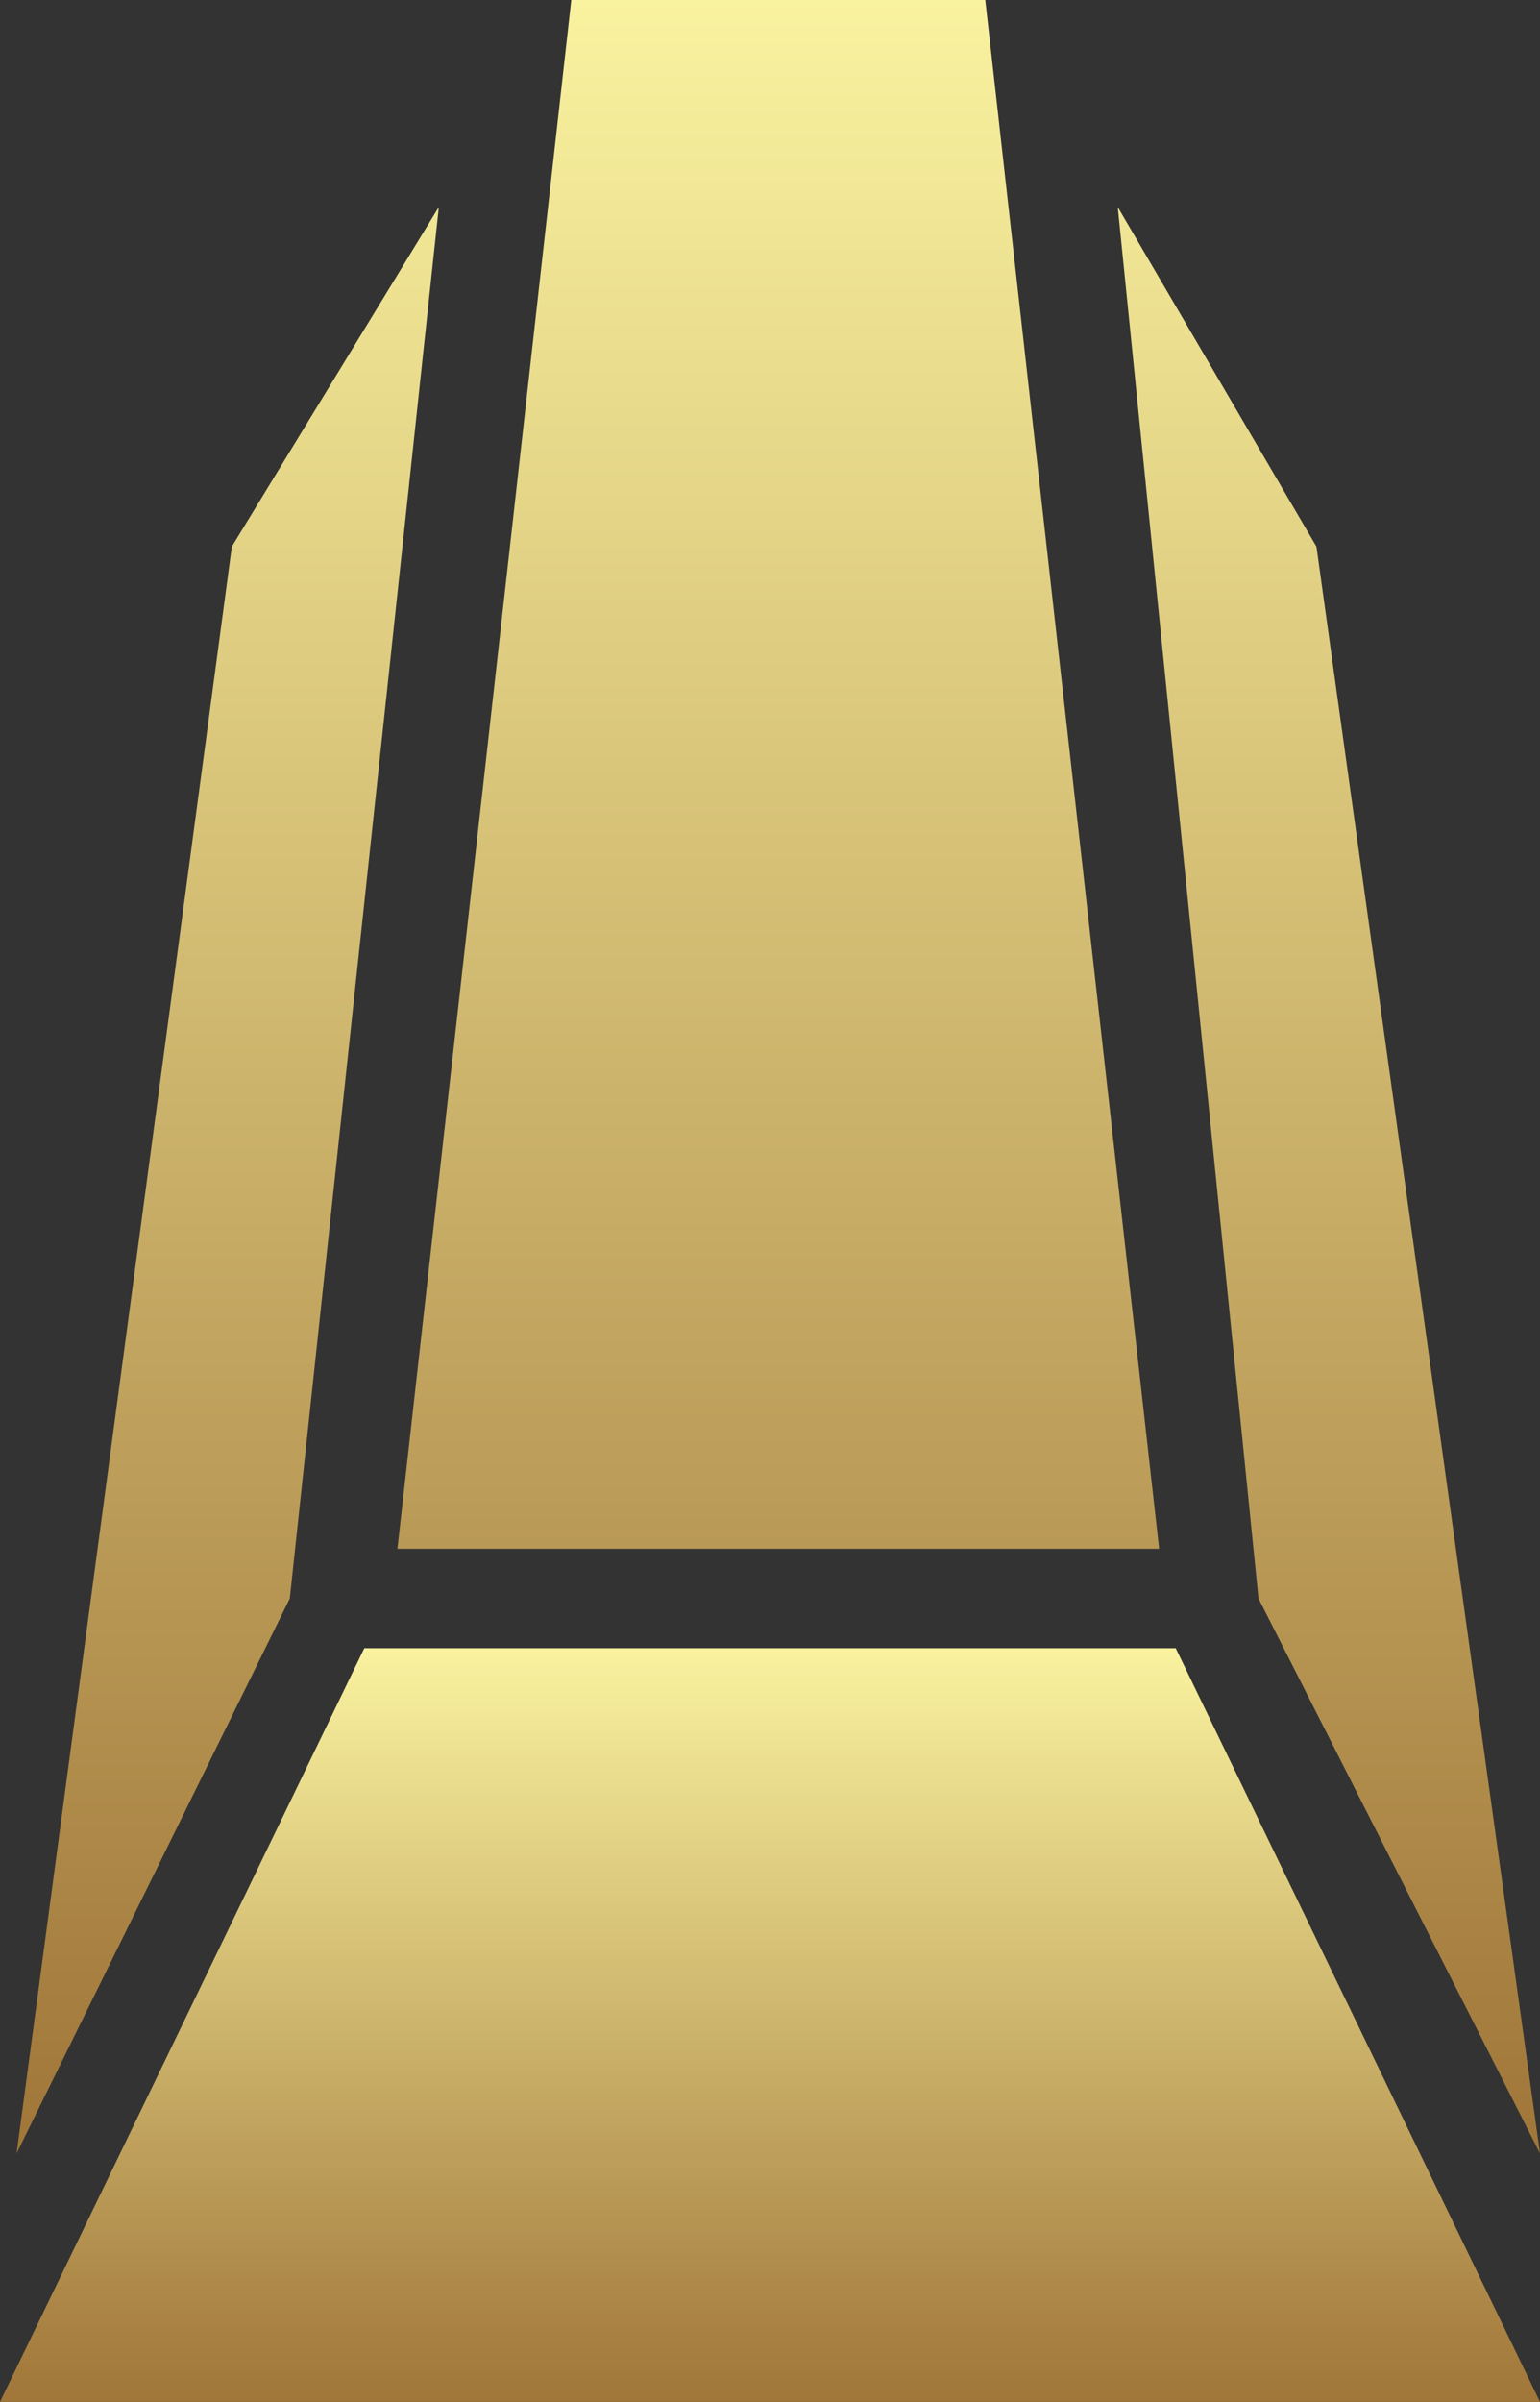 <?xml version="1.0" encoding="UTF-8"?> <svg xmlns="http://www.w3.org/2000/svg" width="93" height="145" viewBox="0 0 93 145" fill="none"><rect x="0" y="0" width="93" height="145" fill="#333333" stroke="none"/><path d="M71 99.5H22L0 145H93L71 99.5Z" fill="url(#paint0_linear_1651_13)"></path><path d="M93 130L76 96.5L67.5 12.5L79.5 33L93 130Z" fill="url(#paint1_linear_1651_13)"></path><path d="M59.5 0H34.5L24 93.5H70L59.5 0Z" fill="url(#paint2_linear_1651_13)"></path><path d="M1 130L17.5 96.5L26.5 12.5L14 33L1 130Z" fill="url(#paint3_linear_1651_13)"></path><defs><linearGradient id="paint0_linear_1651_13" x1="46.5" y1="99.5" x2="46.5" y2="145" gradientUnits="userSpaceOnUse"><stop stop-color="#F9F29F"></stop><stop offset="1" stop-color="#A07639"></stop></linearGradient><linearGradient id="paint1_linear_1651_13" x1="47" y1="0" x2="47" y2="130" gradientUnits="userSpaceOnUse"><stop stop-color="#F9F29F"></stop><stop offset="1" stop-color="#A07639"></stop></linearGradient><linearGradient id="paint2_linear_1651_13" x1="47" y1="0" x2="47" y2="130" gradientUnits="userSpaceOnUse"><stop stop-color="#F9F29F"></stop><stop offset="1" stop-color="#A07639"></stop></linearGradient><linearGradient id="paint3_linear_1651_13" x1="47" y1="0" x2="47" y2="130" gradientUnits="userSpaceOnUse"><stop stop-color="#F9F29F"></stop><stop offset="1" stop-color="#A07639"></stop></linearGradient></defs></svg> 